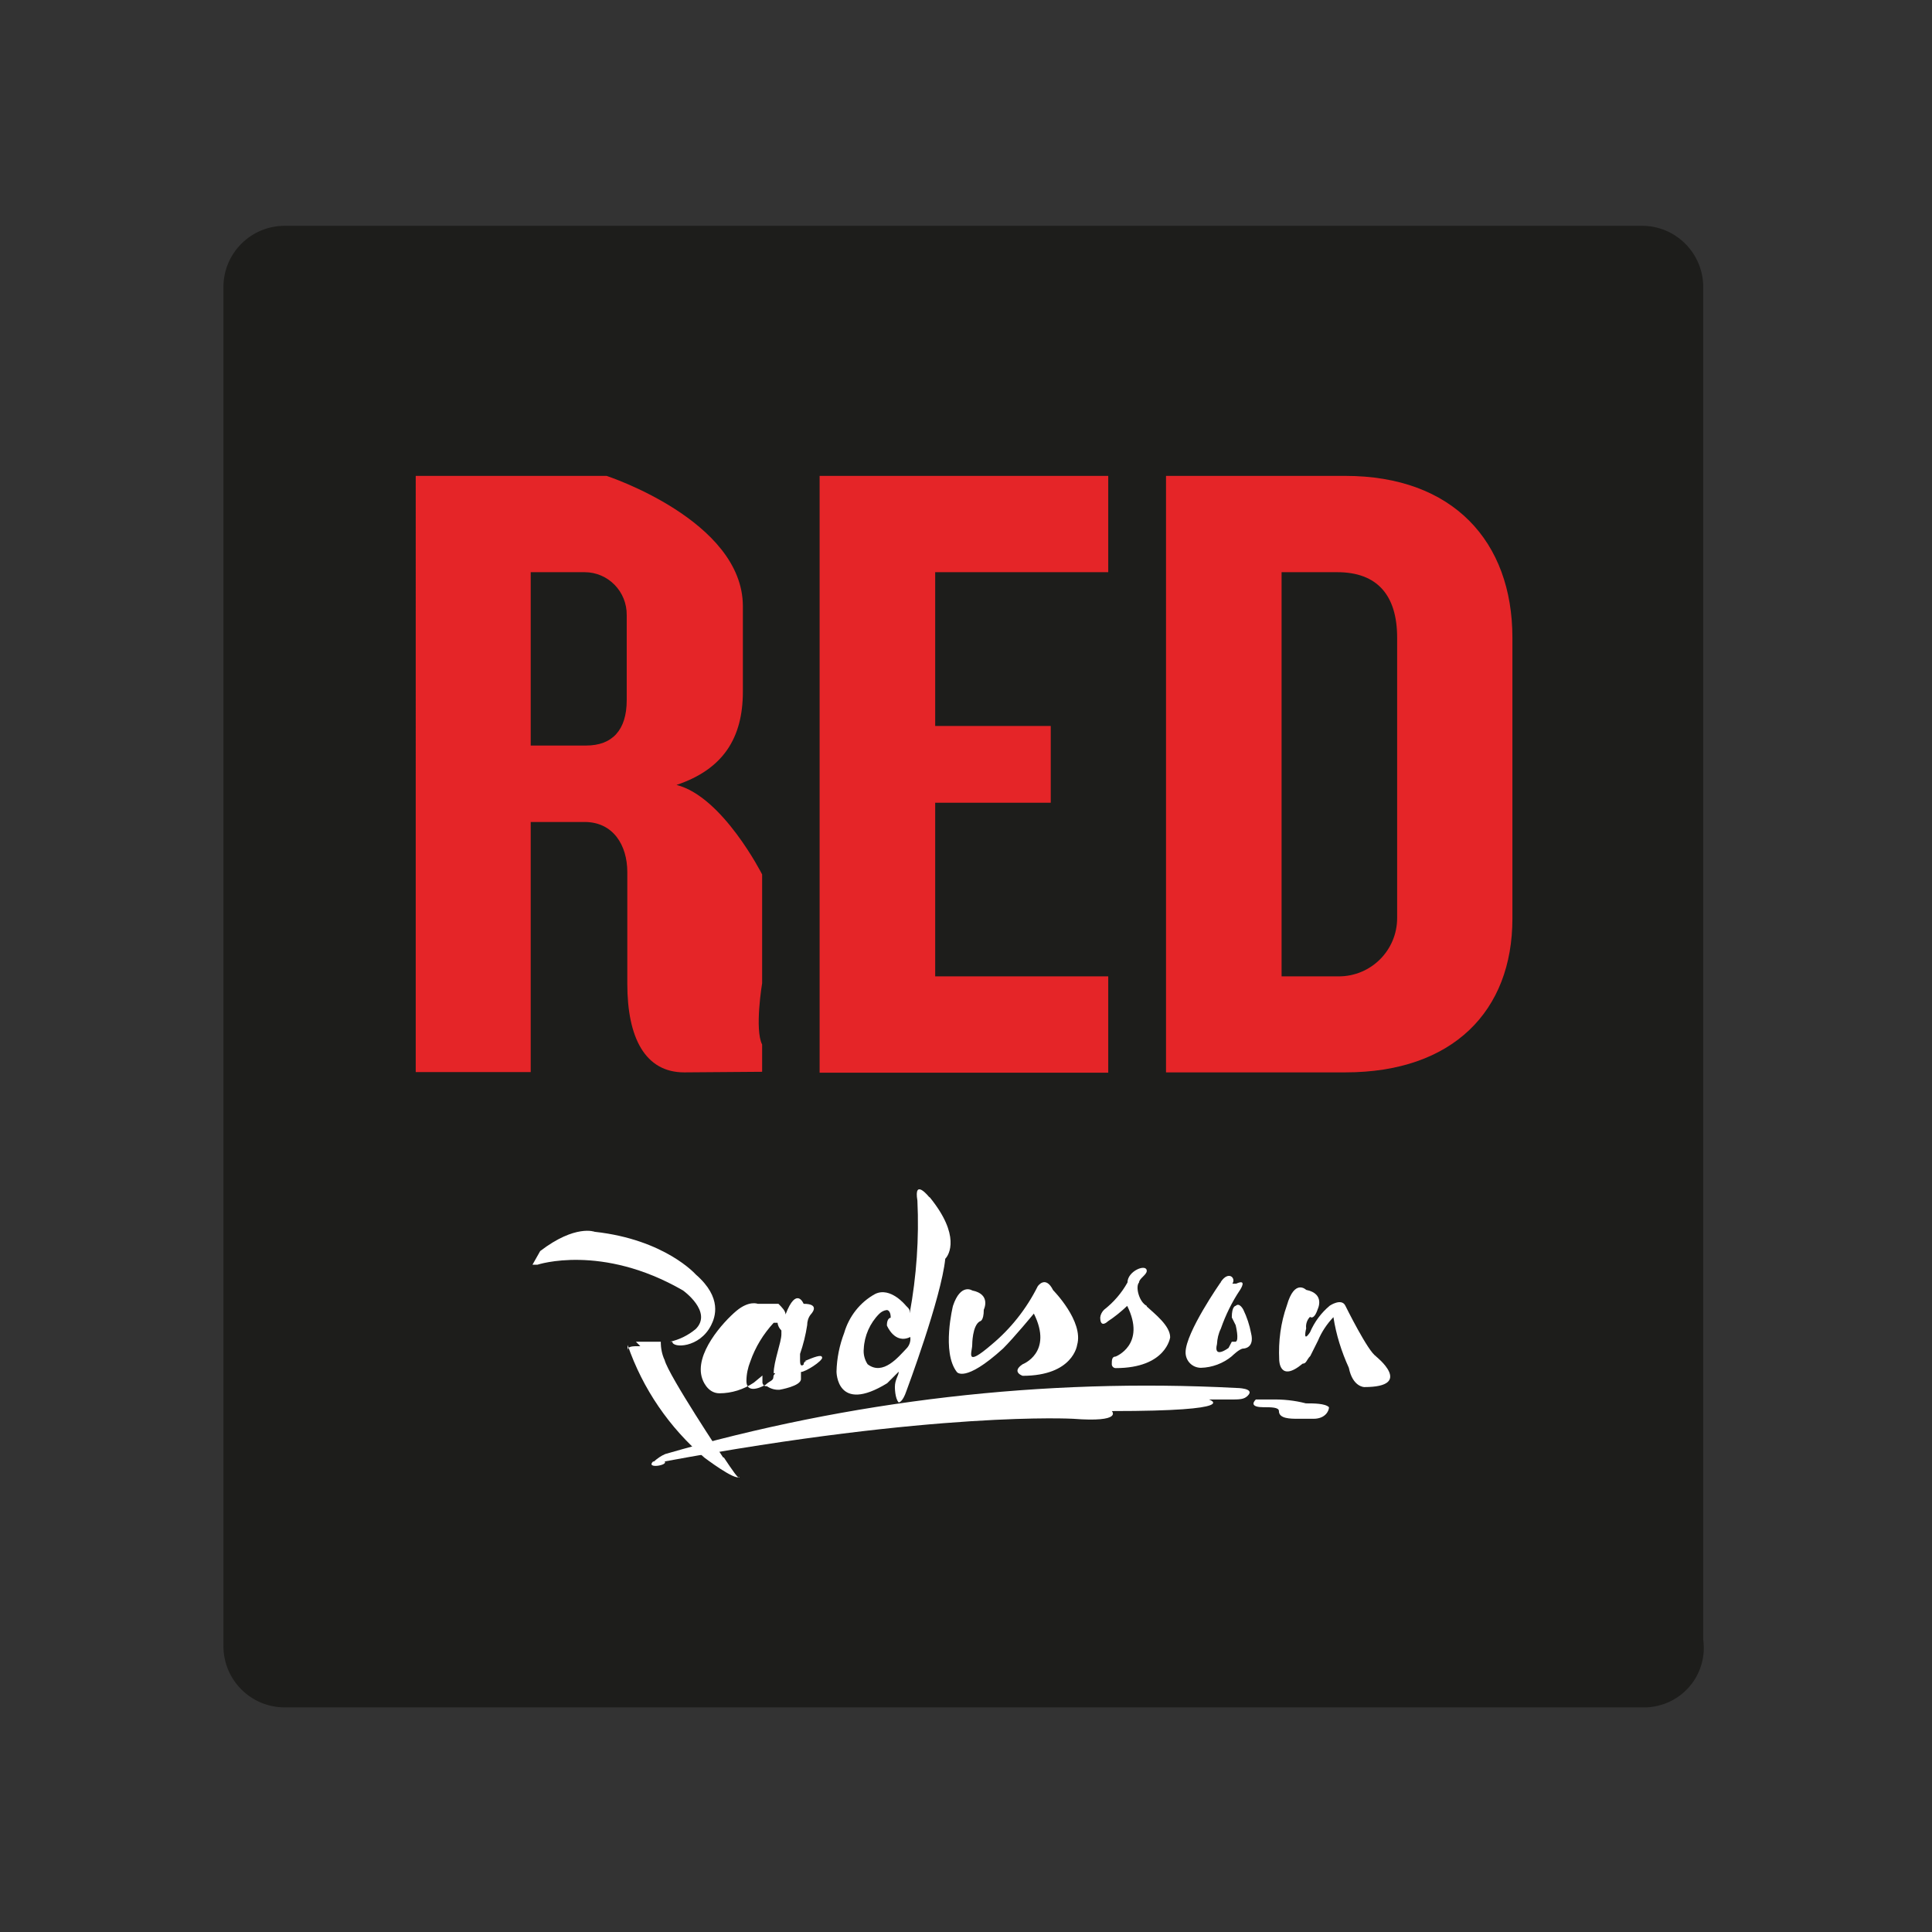 <?xml version="1.0" encoding="utf-8"?>
<!-- Generator: Adobe Illustrator 19.2.1, SVG Export Plug-In . SVG Version: 6.00 Build 0)  -->
<svg version="1.1" id="layer" xmlns="http://www.w3.org/2000/svg" xmlns:xlink="http://www.w3.org/1999/xlink" x="0px" y="0px"
	 viewBox="0 0 652 652" style="enable-background:new 0 0 652 652;" xml:space="preserve">
<rect x="0" y="0" width="652" height="652" fill="#333333" stroke="none"/>
<style type="text/css">
	.st0{fill:#1D1D1B;}
	.st1{fill:#E52528;}
	.st2{fill:#FFFFFF;}
</style>
<g id="Layer_2">
	<g id="Layer_1-2">
		<path class="st0" d="M555.5,576.2H96.1c-11.5,0-20.7-9.3-20.7-20.7V96.9c0-11.5,9.3-20.7,20.7-20.7h458c11.5,0,20.7,9.3,20.7,20.7
			v456.5c1.5,11-6.2,21.1-17.2,22.6C557,576.1,556.3,576.2,555.5,576.2z"/>
		<path class="st1" d="M454,361.9h-60.5V160.6H454c36.3,0,56.4,22.1,56.4,54.6V310C510.4,341.2,490.3,361.9,454,361.9z M471.5,215.2
			c0-14.3-6.7-22.1-20.2-22.1h-18.8v136.4h19.3c10.9,0,19.7-8.8,19.7-19.7c0-0.1,0-0.1,0-0.2L471.5,215.2z"/>
		<path class="st1" d="M276.6,361.9V160.6H374v32.5h-58.4v51.9h39v25.9h-39v58.6H374v32.5H276.6z"/>
		<path class="st1" d="M230.9,361.9c-13.2,0-19.2-11.7-19.2-29.9v-37.7c0-9.1-4.8-16.9-14.4-16.9h-18.2v84.4h-38.8V160.6h64.4
			c0,0,45.9,15,46,43.9v28.9c0,15.6-6.6,26.2-22.4,31.5c15.6,3.9,28.9,30.2,28.9,30.2v36.7c0,0-2.6,15.6,0,20.7v9.2L230.9,361.9z
			 M197.3,193.1h-18.2v58.5h18.7c8.8,0,13.7-5.2,13.7-15.3v-28.7C211.6,199.6,205.2,193.1,197.3,193.1z"/>
		<path class="st2" d="M220.6,493.3c1.2-1.1,2.5-2,3.9-2.6c62.5-18.1,127.6-25.7,192.7-22.3c0,0,6.5,0,3.9,2.6
			c-1.3,1.3-2.6,1.3-6.5,1.3H408c0,0,11.8,3.9-32.8,3.9c0,0,3.9,3.9-13.1,2.6c0,0-45.9-2.6-137.8,14.4c1.3,1.3-6.5,2.6-3.9,0H220.6z
			"/>
		<path class="st2" d="M355.4,435.4c-2.6-5.2-5.2-1.3-5.2-1.3c-3.8,7.6-9.1,14.3-15.6,19.7c-9.2,7.9-6.5,2.6-6.5,0
			c0,0,0-6.5,2.6-7.9c0,0,1.3,0,1.3-3.9c0,0,2.6-5.2-3.9-6.5c0,0-3.9-2.6-6.5,5.2c0,0-3.9,15.6,1.3,22.3c0,0,2.6,3.9,15.6-7.9l0,0
			c3.9-3.9,10.4-11.8,10.4-11.8c6.6,13.2-3.8,17.1-3.8,17.1c-3.9,2.6,0,3.9,0,3.9c17.1,0,18.4-10.4,18.4-10.4
			C365.8,445.9,355.4,435.4,355.4,435.4z"/>
		<path class="st2" d="M313.5,403.9c0,0-5.2-6.5-3.9,1.3c0.6,12.7-0.3,25.5-2.6,38c0-1.3,0-1.3-1.3-2.6c0,0-5.2-6.5-10.4-3.9
			c-5.1,2.8-8.8,7.6-10.4,13.1c-1.6,4.2-2.5,8.6-2.6,13.1c0,0,0,14.4,17.1,3.9l3.9-3.9c0,1.3-1.3,2.6-1.3,5.2c0,0,0,3.9,1.3,5.2
			c0,0,1.3,0,2.6-3.9c0,0,11.8-31.5,13.1-44.6c1.3-1.3,5.2-7.9-5.2-20.7L313.5,403.9z M292.8,460.4c-1-1.5-1.5-3.4-1.3-5.2
			c0.2-4.4,2.1-8.7,5.2-11.8c0.7-0.7,1.6-1.2,2.6-1.3c0,0,1.3,0,1.3,2.6c0,0-1.3,0-1.3,2.6c0,0,2.6,6.5,7.9,3.9
			c0.2,1.4-0.3,2.9-1.3,3.9C303.2,457.9,298,464.4,292.8,460.4L292.8,460.4z"/>
		<path class="st2" d="M411.9,432.8c0,0-11.8,16.9-11.8,23.6c0,2.9,2.3,5.2,5.2,5.2c3.8-0.1,7.5-1.5,10.4-3.9c0,0,2.6-2.6,3.9-2.6
			c0,0,3.9,0,2.6-5.2c-0.5-2.7-1.4-5.4-2.6-7.9c0,0-1.3-2.6-2.6-1.3c0,0-1.3,0-1.3,3.9l1.3,2.6c0,0,1.3,5.2,0,5.6h-1.3l-1.1,2.1
			c0,0-5.2,3.9-3.9-1.3c0.1-1.8,0.5-3.6,1.3-5.2c1.6-4.6,3.8-9.1,6.5-13.1c0,0,2.6-3.9-1.3-2.1h-1.3c1.3-1.9-1.3-4.5-3.9-0.6V432.8z
			"/>
		<path class="st2" d="M387,440.7L387,440.7c-2.6-1.3-3.9-6.5-2.6-7.9c0-1.3,2.6-2.6,2.6-3.9c0-2.6-6.5,0-6.5,3.9
			c-2,3.6-4.7,6.7-7.9,9.2c-0.7,0.7-1.2,1.6-1.3,2.6c0,3.9,2.6,1.3,2.6,1.3c2.3-1.5,4.5-3.3,6.5-5.2c6.5,13.1-3.9,17.1-3.9,17.1
			c-1.3,0-1.3,1.3-1.3,2.6c0,0.7,0.6,1.3,1.3,1.3c17.1,0,18.4-10.4,18.4-10.4c0-3.9-5.2-7.9-7.9-10.4V440.7z"/>
		<path class="st2" d="M277.4,458.1L277.4,458.1c0-1.2-2.9,0-5.8,1.2h0.8c-0.7,0-1.2,0.5-1.2,1.2l0,0c0,0-1.2,1.2-1.2-1.2l0,0v-2.4
			c1.1-3.2,1.9-6.4,2.4-9.7c0-1.3,0.4-2.6,1.2-3.6c0,0,3.6-3.6-2.4-3.6c0,0-2.4-6.1-6.1,3.6l0,0c0-1.2-1.2-2.4-2.4-3.6h-7
			c0,0-2.9-1.2-7.2,2.4s-14.4,14.6-11.5,22.9c0,0,1.5,4.9,5.8,4.9c4.1,0,8.2-1.3,11.6-3.6l2.9-2.4v2.4l0,0c0.1,0.7,0.7,1.3,1.4,1.2
			c0,0,0,0,0.1,0c1.3,0.9,2.8,1.3,4.3,1.2l0,0c0,0,7.2-1.2,7.2-3.6v-2.4c1.5,0,7.2-3.6,7.2-4.9V458.1z M261,464.7
			c0,1.3-1.3,1.3-2.6,2.6c0,0-6.5,3.9-6.5-1.3c0-2.2,0.5-4.5,1.3-6.5c1.7-4.9,4.4-9.3,7.9-13.1h1.3c0.1,1,0.6,1.9,1.3,2.6v1.3
			c0,2.6-2.6,9.2-2.6,13.1C262.3,463.5,261,463.5,261,464.7L261,464.7z"/>
		<path class="st2" d="M244,491.8c0,0-18.3-27.5-19.7-32.8c-0.9-1.9-1.3-4-1.3-6.2h3.9c0,2.2,9.2,2.2,13.1-5.6
			c1.3-2.6,3.9-9.2-5.2-17.1c0,0-10.4-11.8-34.1-14.4c0,0-6.5-2.6-18.4,6.5l-2.6,4.6h1.7c0,0,21.6-7.2,49.1,8.7c0,0,10.1,7.2,4.3,13
			c-2.5,2.1-5.5,3.6-8.7,4.3h-11.5l1.5,1.5l0,0c-2.9,0-4.3,0-4.3,1.5v-1.9c5.1,14.8,14.1,27.9,25.9,38c0,0,10.4,7.9,11.8,6.5
			c0,1.3-2.6-2.6-5.2-6.5L244,491.8z"/>
		<path class="st2" d="M464.4,457.7c-2.6-1.3-10.4-17.1-10.4-17.1c-1.3-2.6-5.2,0-5.2,0c-2.9,2.4-5.2,5.5-6.7,9
			c-2.6,3.9-1.3-1.3-1.3-1.3c-0.2-1.4,0.3-2.9,1.3-3.9c0,0,1.3,1.3,2.6-2.6c0,0,2.6-5.2-3.9-6.5c0,0-3.9-3.9-6.5,5.2
			c-2.1,5.9-2.9,12.1-2.6,18.4c0,0,0,7.9,7.9,1.3c1.3,0,1.3-1.3,2.6-2.6l2.6-5.2c1.2-2.9,3-5.6,5.2-7.9c0.9,5.9,2.7,11.6,5.2,17.1
			c1.3,6.5,5.2,6.5,5.2,6.5c17.1,0,3.9-10.4,3.9-10.4L464.4,457.7z"/>
		<path class="st2" d="M429,472.3c3.9-0.1,7.9,0.3,11.7,1.3c2.6,0,6.5,0,7.8,1.3c0,1.3-1.3,3.9-5.2,3.9h-5.2c-2.6,0-6.5,0-6.5-2.6
			c0-1.3-2.6-1.3-5.2-1.3c-3.9,0-3.9-1.3-2.6-2.6H429z"/>
	</g>
</g>
</svg>
